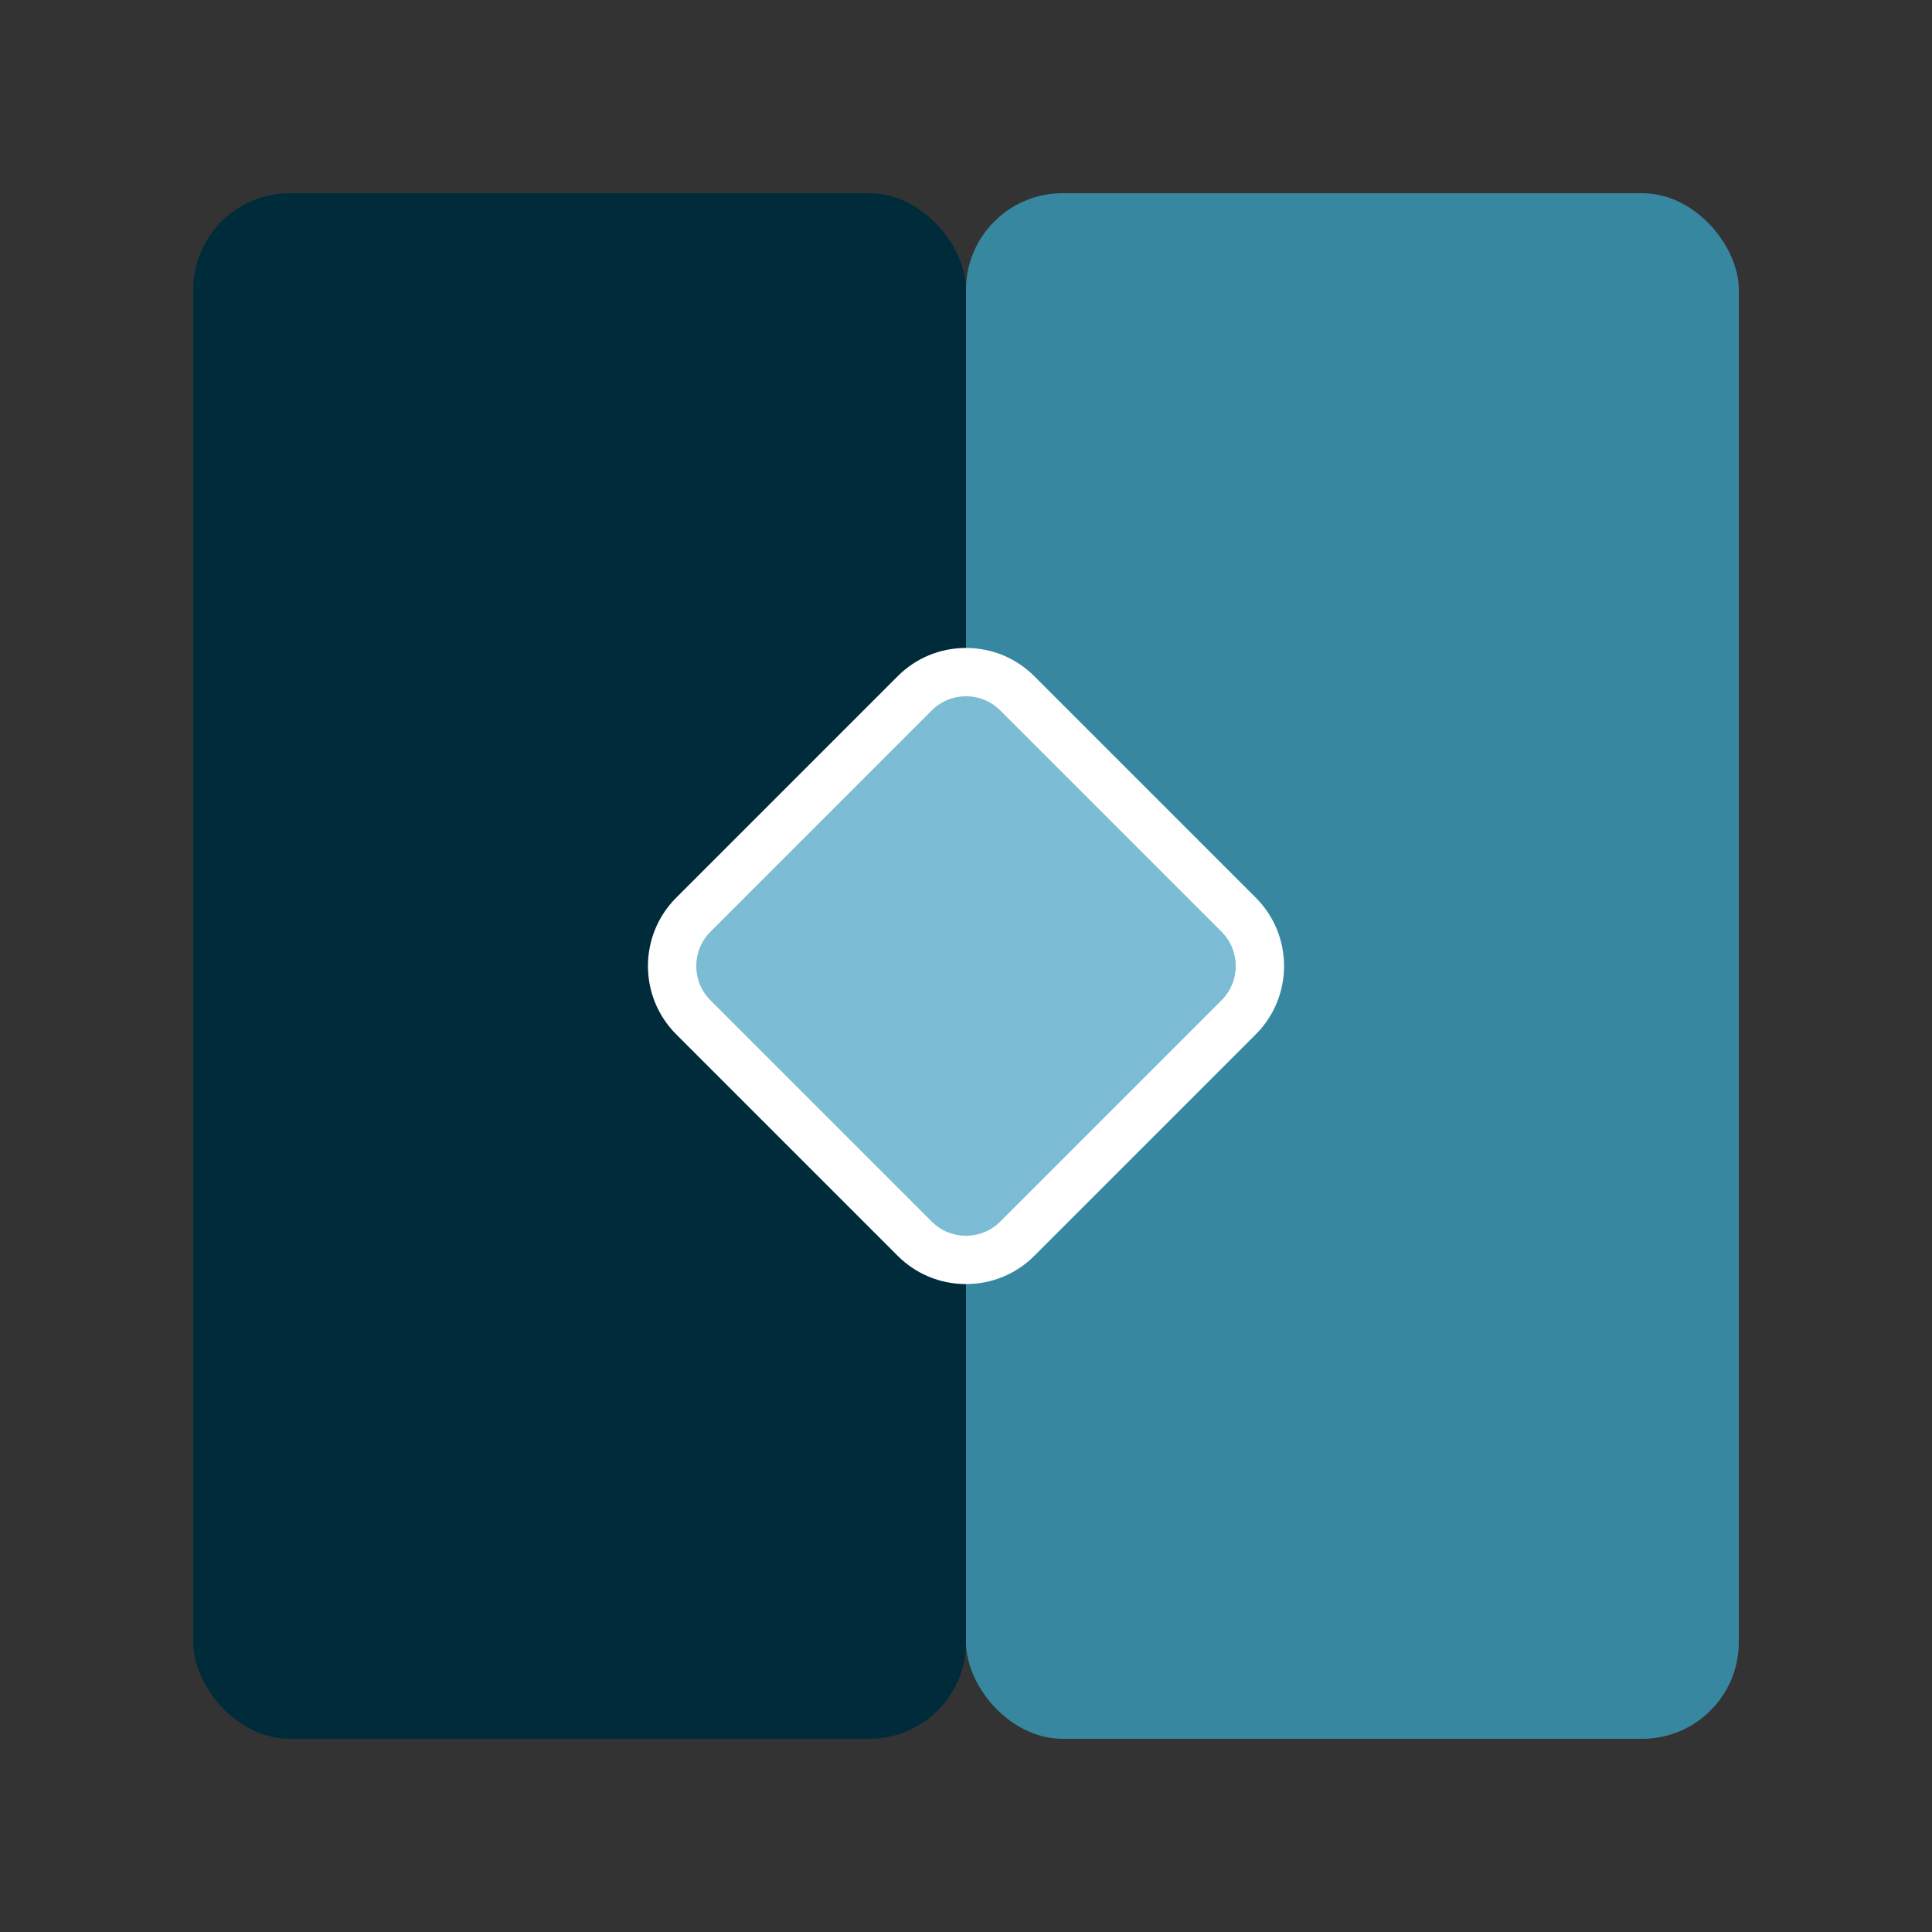 <?xml version="1.0" encoding="UTF-8"?><svg id="d" xmlns="http://www.w3.org/2000/svg" width="600" height="600" viewBox="0 0 600 600"><rect x="0" y="0" width="600" height="600" fill="#333333" stroke="none"/><rect x="60" y="60" width="240" height="480" rx="30" ry="30" style="fill:#002b3b;"/><rect x="300" y="60" width="240" height="480" rx="30" ry="30" style="fill:#3787a1;"/><path d="M300,391.27c-6.02,0-11.67-2.33-15.91-6.57l-68.79-68.79c-8.77-8.77-8.77-23.05,0-31.82l68.79-68.79c4.24-4.24,9.89-6.57,15.91-6.57s11.67,2.33,15.91,6.57l68.79,68.79c8.77,8.77,8.77,23.05,0,31.82l-68.79,68.79c-4.24,4.24-9.89,6.57-15.91,6.57Z" style="fill:#7cbcd4;"/><path d="M300,216.23c3.84,0,7.69,1.46,10.61,4.38l68.79,68.79c5.83,5.83,5.83,15.38,0,21.21l-68.79,68.79c-2.92,2.92-6.76,4.38-10.61,4.38s-7.69-1.46-10.61-4.38l-68.79-68.79c-5.83-5.83-5.83-15.38,0-21.21l68.79-68.79c2.92-2.92,6.76-4.38,10.61-4.38M300,201.23c-8.03,0-15.56,3.11-21.21,8.77l-68.79,68.79c-11.7,11.7-11.7,30.73,0,42.43l68.79,68.79c5.65,5.65,13.19,8.77,21.21,8.77s15.56-3.11,21.21-8.77l68.79-68.79c11.7-11.7,11.7-30.73,0-42.43l-68.79-68.79c-5.65-5.65-13.19-8.77-21.21-8.77h0Z" style="fill:#fff;"/></svg>